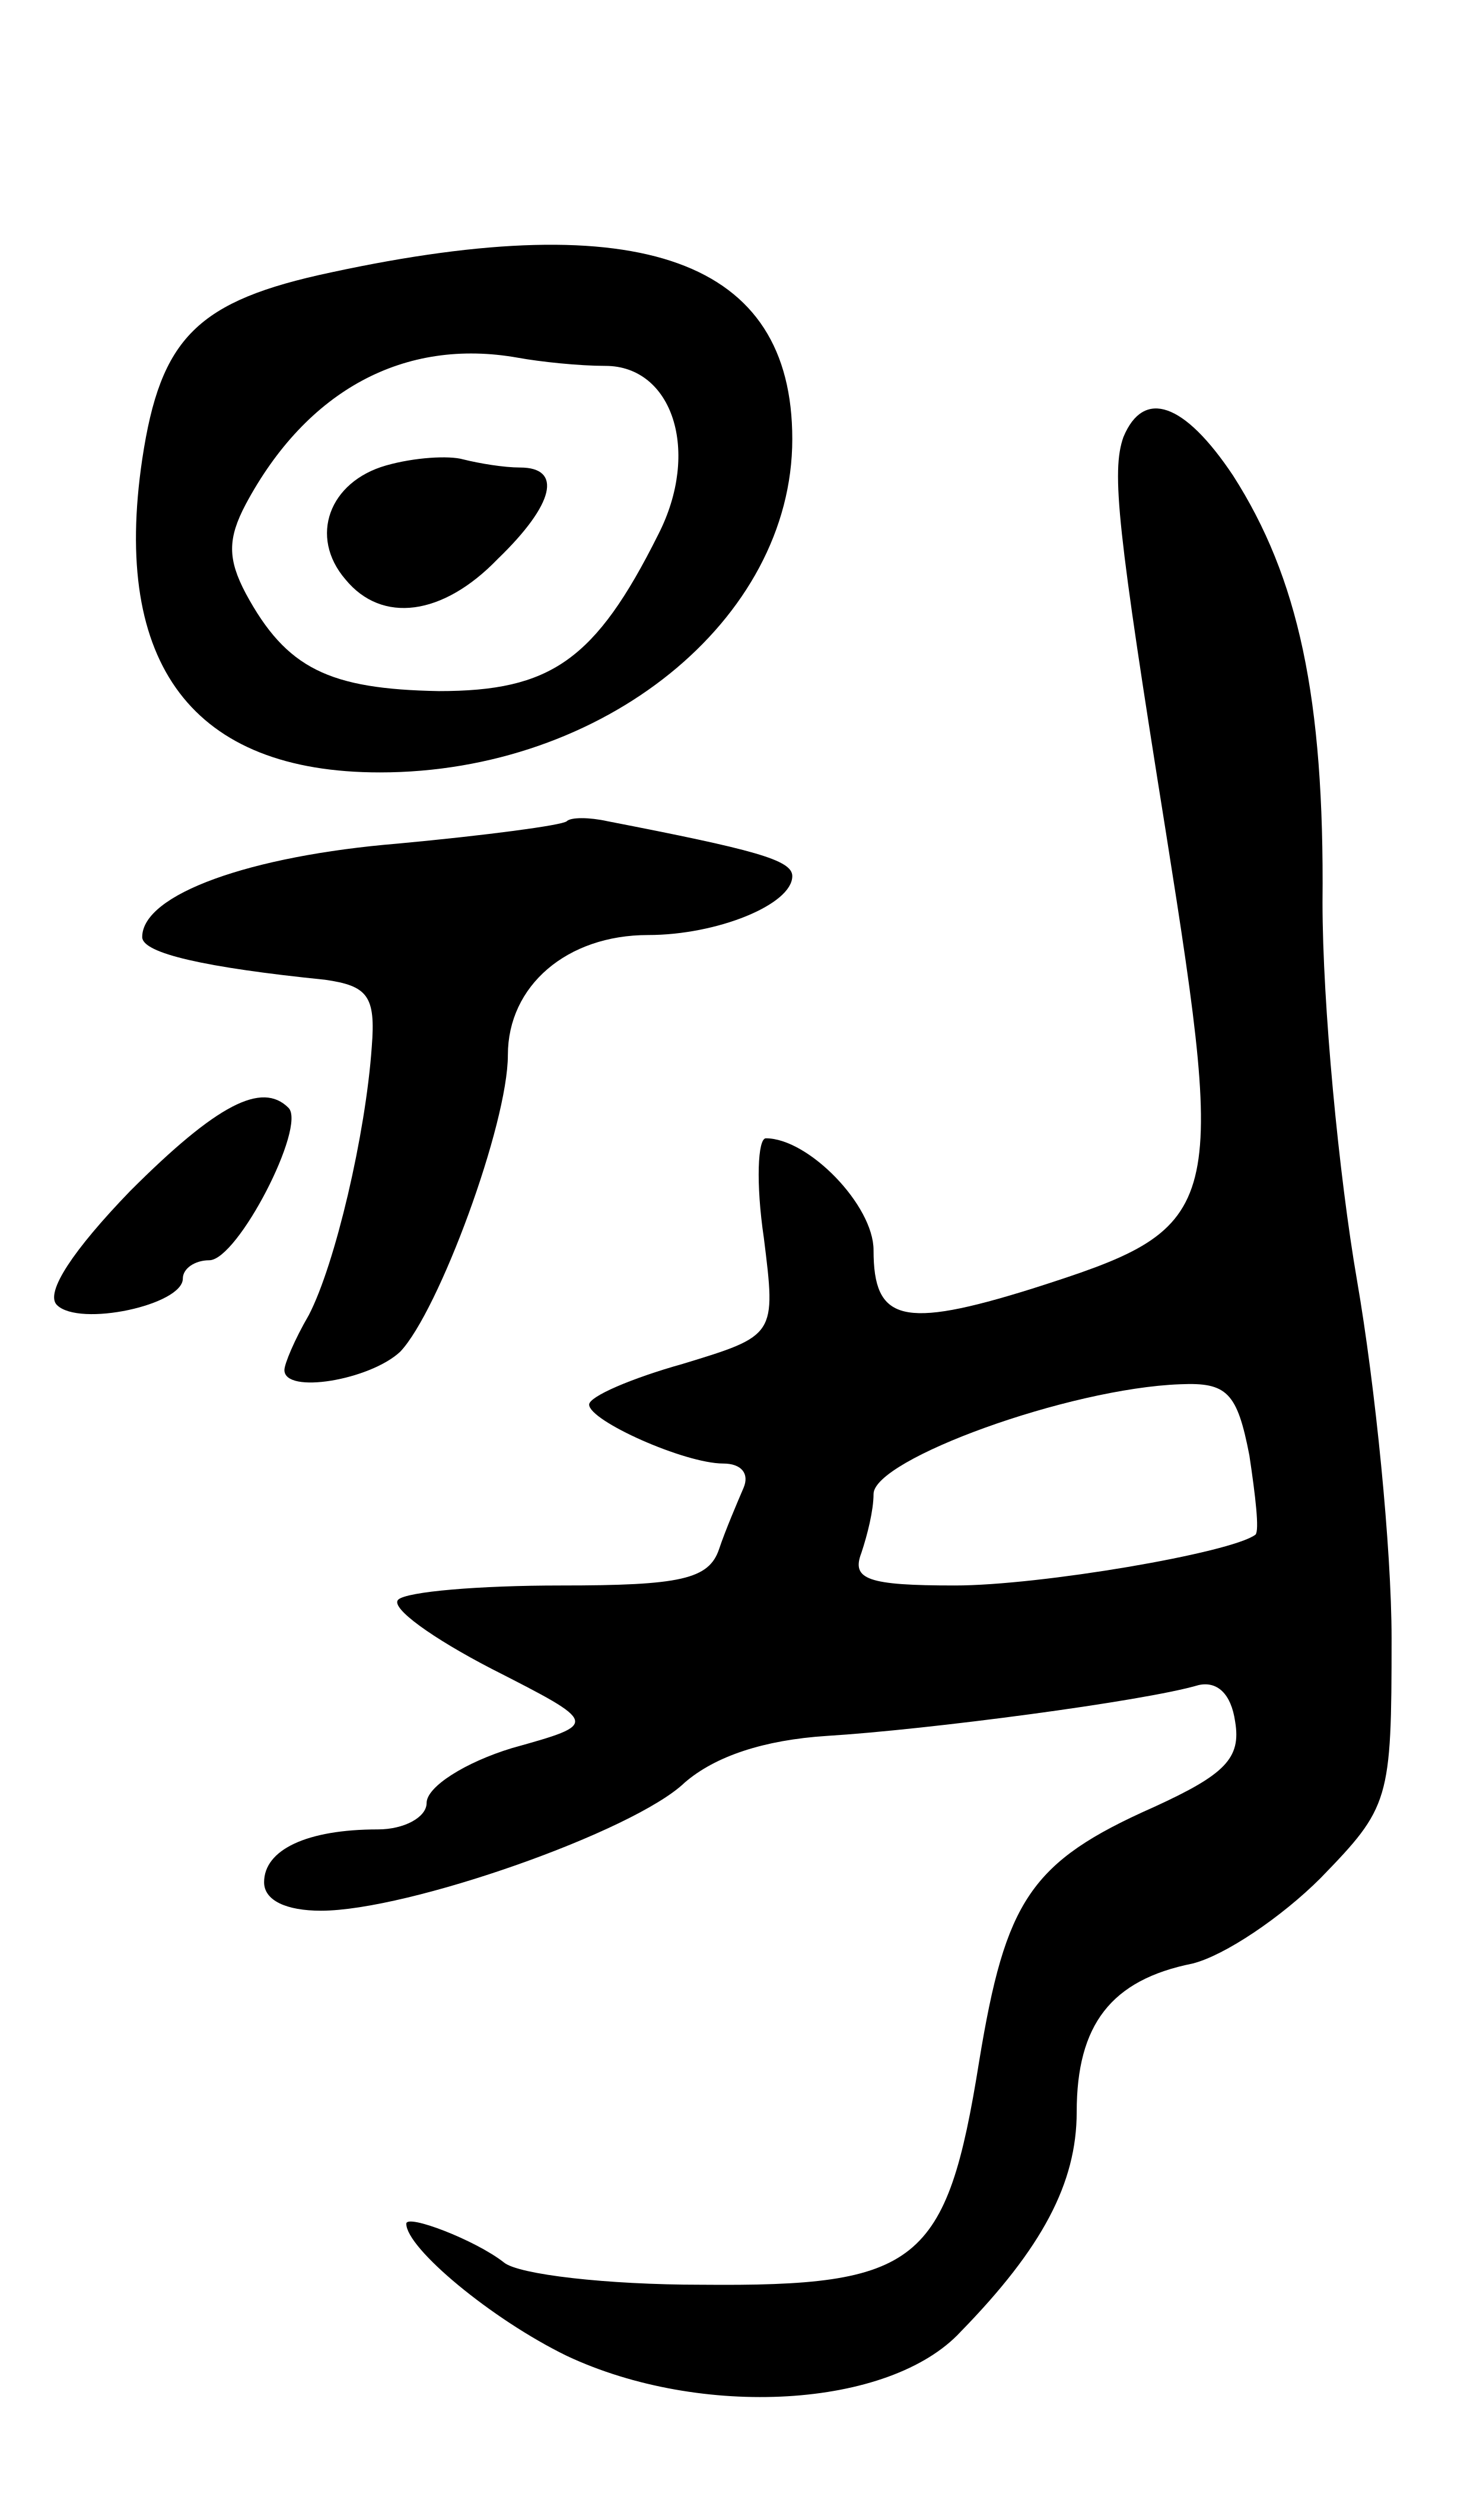 <svg version="1.0" xmlns="http://www.w3.org/2000/svg" width="73" height="123" viewBox="0 0 73 123" ><g transform="translate(0,123) scale(0.1,-0.1)" ><path d="M163 1096 c-66 -14 -84 -32 -93 -92 -15 -101 25 -154 117 -154 110 0 203 75 203 164 0 88 -74 115 -227 82z m135 -46 c33 0 47 -42 26 -83 -31 -62 -53 -77 -108 -77 -54 1 -75 11 -95 48 -9 17 -9 27 0 44 30 56 78 82 134 72 11 -2 30 -4 43 -4z"/><path d="M190 1001 c-28 -8 -38 -35 -20 -56 18 -22 48 -18 75 10 28 27 32 45 11 45 -8 0 -20 2 -28 4 -7 2 -24 1 -38 -3z"/><path d="M553 1015 c-6 -17 -3 -45 21 -195 30 -189 28 -194 -66 -224 -64 -20 -78 -16 -78 19 0 22 -32 55 -53 55 -4 0 -5 -22 -1 -49 6 -48 6 -48 -40 -62 -25 -7 -46 -16 -46 -20 0 -8 47 -29 66 -29 9 0 13 -5 10 -12 -3 -7 -9 -21 -12 -30 -5 -15 -19 -18 -78 -18 -40 0 -76 -3 -80 -7 -4 -4 17 -19 46 -34 53 -27 53 -27 10 -39 -23 -7 -42 -19 -42 -27 0 -7 -11 -13 -24 -13 -35 0 -56 -10 -56 -26 0 -9 11 -14 28 -14 43 0 154 39 179 63 15 13 39 21 70 23 49 3 156 17 183 25 9 2 16 -4 18 -18 3 -18 -5 -26 -40 -42 -61 -27 -73 -46 -86 -125 -16 -100 -30 -111 -137 -110 -46 0 -90 5 -97 11 -14 11 -48 24 -48 19 0 -12 42 -47 79 -65 66 -31 159 -26 194 12 40 41 57 73 57 108 0 43 17 65 57 73 16 4 44 23 63 42 34 35 35 38 35 118 0 44 -8 124 -17 176 -9 52 -17 136 -17 186 1 101 -12 160 -44 210 -24 36 -44 43 -54 19z m62 -501 c3 -20 5 -37 3 -39 -12 -9 -106 -25 -148 -25 -43 0 -51 3 -46 16 3 9 6 21 6 29 0 17 96 52 151 54 23 1 28 -4 34 -35z"/><path d="M279 826 c-2 -2 -40 -7 -83 -11 -73 -6 -126 -25 -126 -46 0 -8 31 -15 90 -21 21 -3 25 -8 23 -33 -3 -43 -18 -107 -31 -132 -7 -12 -12 -24 -12 -27 0 -12 42 -5 57 9 19 20 53 112 53 146 0 34 29 59 69 59 34 0 71 15 71 29 0 8 -19 13 -91 27 -9 2 -18 2 -20 0z"/><path d="M64 644 c-28 -29 -42 -50 -36 -56 11 -11 62 0 62 13 0 5 6 9 13 9 14 0 48 66 39 75 -13 13 -35 2 -78 -41z"/></g></svg> 
